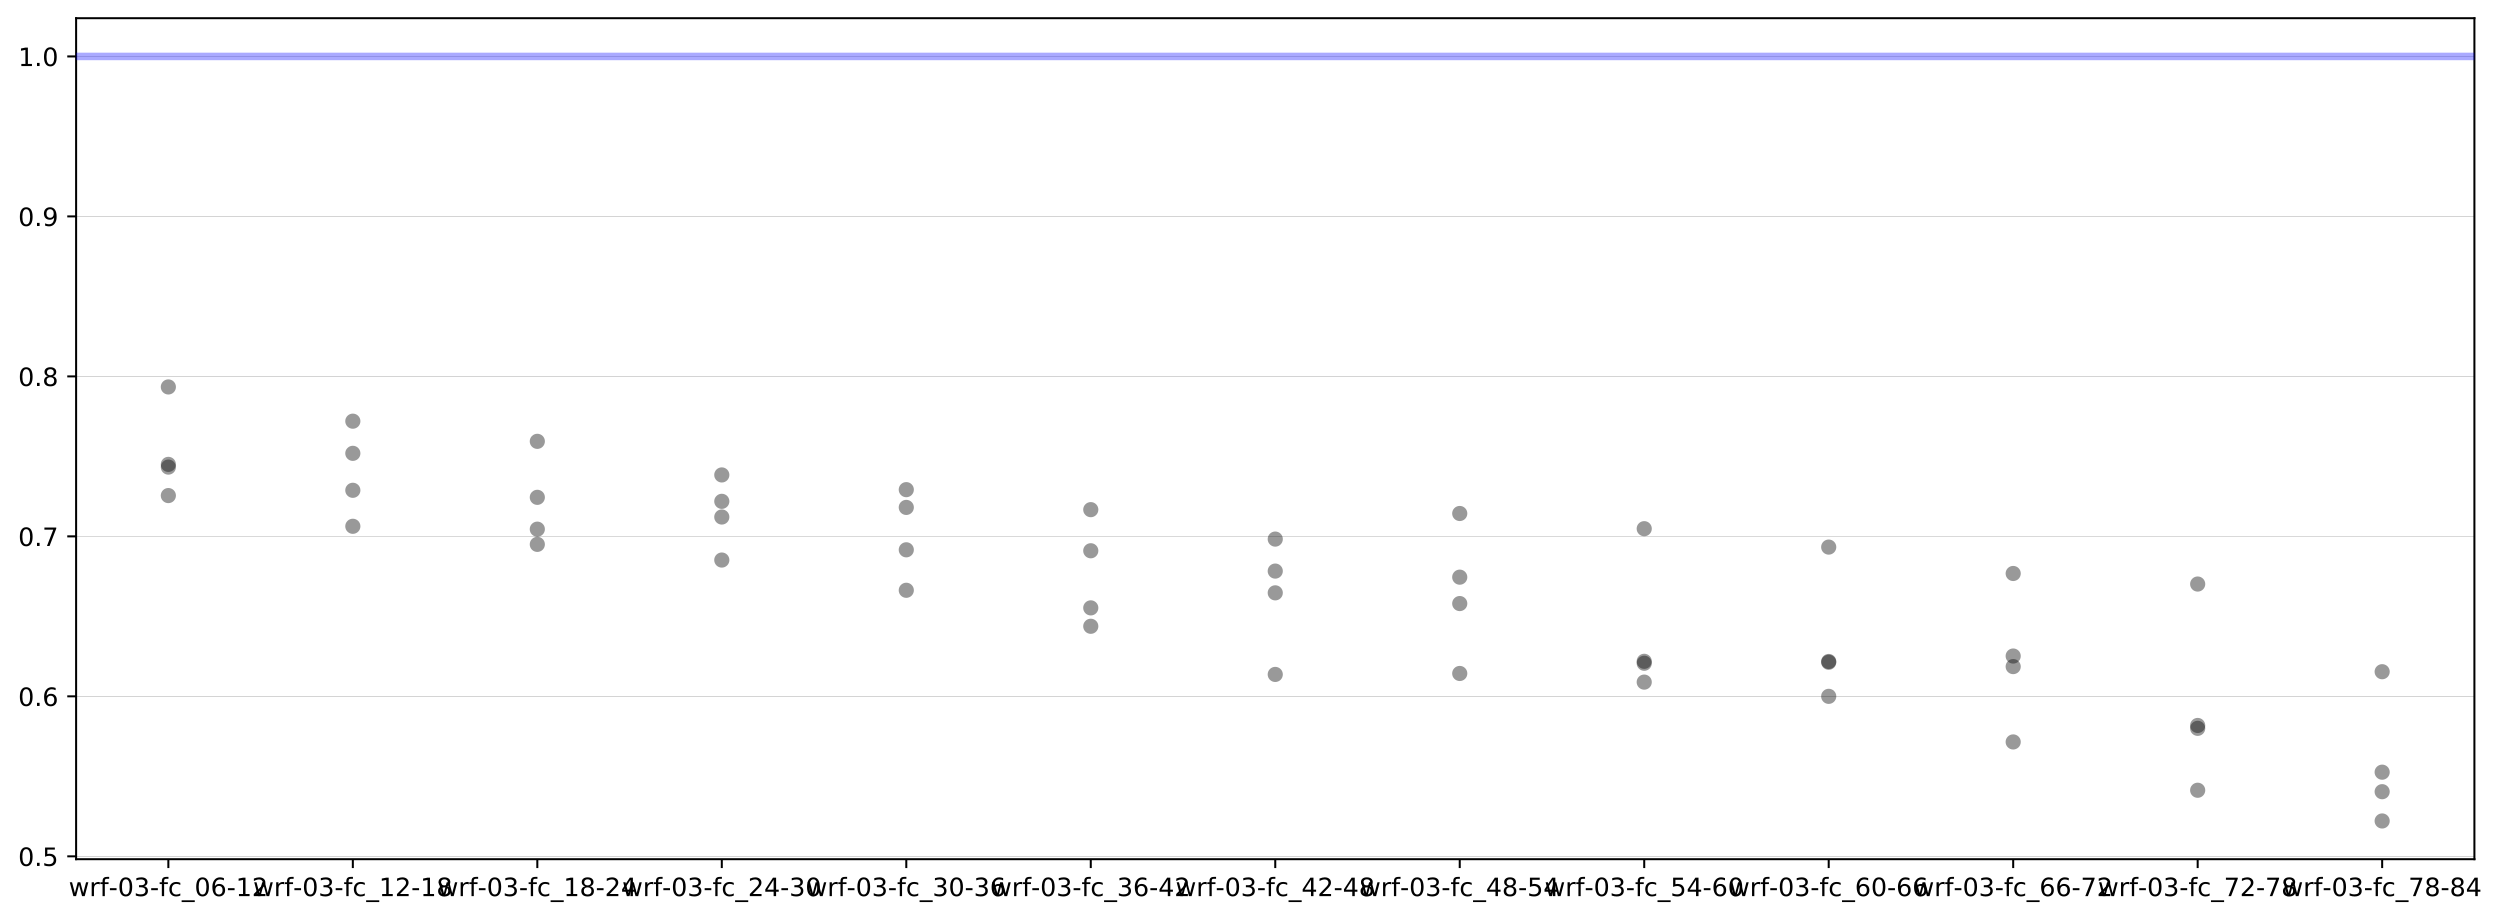 <?xml version="1.0" encoding="utf-8" standalone="no"?>
<!DOCTYPE svg PUBLIC "-//W3C//DTD SVG 1.1//EN"
  "http://www.w3.org/Graphics/SVG/1.1/DTD/svg11.dtd">
<!-- Created with matplotlib (https://matplotlib.org/) -->
<svg height="363.996pt" version="1.1" viewBox="0 0 988.828 363.996" width="988.828pt" xmlns="http://www.w3.org/2000/svg" xmlns:xlink="http://www.w3.org/1999/xlink">
 <defs>
  <style type="text/css">
*{stroke-linecap:butt;stroke-linejoin:round;}
  </style>
 </defs>
 <g id="figure_1">
  <g id="patch_1">
   <path d="M 0 363.996 
L 988.828 363.996 
L 988.828 0 
L 0 0 
z
" style="fill:#ffffff;"/>
  </g>
  <g id="axes_1">
   <g id="patch_2">
    <path d="M 30.103 339.84 
L 978.703 339.84 
L 978.703 7.2 
L 30.103 7.2 
z
" style="fill:#ffffff;"/>
   </g>
   <g id="matplotlib.axis_1">
    <g id="xtick_1">
     <g id="line2d_1">
      <defs>
       <path d="M 0 0 
L 0 3.5 
" id="mdb8f3b44e6" style="stroke:#000000;stroke-width:0.8;"/>
      </defs>
      <g>
       <use style="stroke:#000000;stroke-width:0.8;" x="66.588" xlink:href="#mdb8f3b44e6" y="339.84"/>
      </g>
     </g>
     <g id="text_1">
      <!-- wrf-03-fc_06-12 -->
      <defs>
       <path d="M 4.203 54.688 
L 13.188 54.688 
L 24.422 12.016 
L 35.594 54.688 
L 46.188 54.688 
L 57.422 12.016 
L 68.609 54.688 
L 77.594 54.688 
L 63.281 0 
L 52.688 0 
L 40.922 44.828 
L 29.109 0 
L 18.5 0 
z
" id="DejaVuSans-119"/>
       <path d="M 41.109 46.297 
Q 39.594 47.172 37.812 47.578 
Q 36.031 48 33.891 48 
Q 26.266 48 22.188 43.047 
Q 18.109 38.094 18.109 28.812 
L 18.109 0 
L 9.078 0 
L 9.078 54.688 
L 18.109 54.688 
L 18.109 46.188 
Q 20.953 51.172 25.484 53.578 
Q 30.031 56 36.531 56 
Q 37.453 56 38.578 55.875 
Q 39.703 55.766 41.062 55.516 
z
" id="DejaVuSans-114"/>
       <path d="M 37.109 75.984 
L 37.109 68.5 
L 28.516 68.5 
Q 23.688 68.5 21.797 66.547 
Q 19.922 64.594 19.922 59.516 
L 19.922 54.688 
L 34.719 54.688 
L 34.719 47.703 
L 19.922 47.703 
L 19.922 0 
L 10.891 0 
L 10.891 47.703 
L 2.297 47.703 
L 2.297 54.688 
L 10.891 54.688 
L 10.891 58.5 
Q 10.891 67.625 15.141 71.797 
Q 19.391 75.984 28.609 75.984 
z
" id="DejaVuSans-102"/>
       <path d="M 4.891 31.391 
L 31.203 31.391 
L 31.203 23.391 
L 4.891 23.391 
z
" id="DejaVuSans-45"/>
       <path d="M 31.781 66.406 
Q 24.172 66.406 20.328 58.906 
Q 16.5 51.422 16.5 36.375 
Q 16.5 21.391 20.328 13.891 
Q 24.172 6.391 31.781 6.391 
Q 39.453 6.391 43.281 13.891 
Q 47.125 21.391 47.125 36.375 
Q 47.125 51.422 43.281 58.906 
Q 39.453 66.406 31.781 66.406 
z
M 31.781 74.219 
Q 44.047 74.219 50.516 64.516 
Q 56.984 54.828 56.984 36.375 
Q 56.984 17.969 50.516 8.266 
Q 44.047 -1.422 31.781 -1.422 
Q 19.531 -1.422 13.062 8.266 
Q 6.594 17.969 6.594 36.375 
Q 6.594 54.828 13.062 64.516 
Q 19.531 74.219 31.781 74.219 
z
" id="DejaVuSans-48"/>
       <path d="M 40.578 39.312 
Q 47.656 37.797 51.625 33 
Q 55.609 28.219 55.609 21.188 
Q 55.609 10.406 48.188 4.484 
Q 40.766 -1.422 27.094 -1.422 
Q 22.516 -1.422 17.656 -0.516 
Q 12.797 0.391 7.625 2.203 
L 7.625 11.719 
Q 11.719 9.328 16.594 8.109 
Q 21.484 6.891 26.812 6.891 
Q 36.078 6.891 40.938 10.547 
Q 45.797 14.203 45.797 21.188 
Q 45.797 27.641 41.281 31.266 
Q 36.766 34.906 28.719 34.906 
L 20.219 34.906 
L 20.219 43.016 
L 29.109 43.016 
Q 36.375 43.016 40.234 45.922 
Q 44.094 48.828 44.094 54.297 
Q 44.094 59.906 40.109 62.906 
Q 36.141 65.922 28.719 65.922 
Q 24.656 65.922 20.016 65.031 
Q 15.375 64.156 9.812 62.312 
L 9.812 71.094 
Q 15.438 72.656 20.344 73.438 
Q 25.25 74.219 29.594 74.219 
Q 40.828 74.219 47.359 69.109 
Q 53.906 64.016 53.906 55.328 
Q 53.906 49.266 50.438 45.094 
Q 46.969 40.922 40.578 39.312 
z
" id="DejaVuSans-51"/>
       <path d="M 48.781 52.594 
L 48.781 44.188 
Q 44.969 46.297 41.141 47.344 
Q 37.312 48.391 33.406 48.391 
Q 24.656 48.391 19.812 42.844 
Q 14.984 37.312 14.984 27.297 
Q 14.984 17.281 19.812 11.734 
Q 24.656 6.203 33.406 6.203 
Q 37.312 6.203 41.141 7.25 
Q 44.969 8.297 48.781 10.406 
L 48.781 2.094 
Q 45.016 0.344 40.984 -0.531 
Q 36.969 -1.422 32.422 -1.422 
Q 20.062 -1.422 12.781 6.344 
Q 5.516 14.109 5.516 27.297 
Q 5.516 40.672 12.859 48.328 
Q 20.219 56 33.016 56 
Q 37.156 56 41.109 55.141 
Q 45.062 54.297 48.781 52.594 
z
" id="DejaVuSans-99"/>
       <path d="M 50.984 -16.609 
L 50.984 -23.578 
L -0.984 -23.578 
L -0.984 -16.609 
z
" id="DejaVuSans-95"/>
       <path d="M 33.016 40.375 
Q 26.375 40.375 22.484 35.828 
Q 18.609 31.297 18.609 23.391 
Q 18.609 15.531 22.484 10.953 
Q 26.375 6.391 33.016 6.391 
Q 39.656 6.391 43.531 10.953 
Q 47.406 15.531 47.406 23.391 
Q 47.406 31.297 43.531 35.828 
Q 39.656 40.375 33.016 40.375 
z
M 52.594 71.297 
L 52.594 62.312 
Q 48.875 64.062 45.094 64.984 
Q 41.312 65.922 37.594 65.922 
Q 27.828 65.922 22.672 59.328 
Q 17.531 52.734 16.797 39.406 
Q 19.672 43.656 24.016 45.922 
Q 28.375 48.188 33.594 48.188 
Q 44.578 48.188 50.953 41.516 
Q 57.328 34.859 57.328 23.391 
Q 57.328 12.156 50.688 5.359 
Q 44.047 -1.422 33.016 -1.422 
Q 20.359 -1.422 13.672 8.266 
Q 6.984 17.969 6.984 36.375 
Q 6.984 53.656 15.188 63.938 
Q 23.391 74.219 37.203 74.219 
Q 40.922 74.219 44.703 73.484 
Q 48.484 72.75 52.594 71.297 
z
" id="DejaVuSans-54"/>
       <path d="M 12.406 8.297 
L 28.516 8.297 
L 28.516 63.922 
L 10.984 60.406 
L 10.984 69.391 
L 28.422 72.906 
L 38.281 72.906 
L 38.281 8.297 
L 54.391 8.297 
L 54.391 0 
L 12.406 0 
z
" id="DejaVuSans-49"/>
       <path d="M 19.188 8.297 
L 53.609 8.297 
L 53.609 0 
L 7.328 0 
L 7.328 8.297 
Q 12.938 14.109 22.625 23.891 
Q 32.328 33.688 34.812 36.531 
Q 39.547 41.844 41.422 45.531 
Q 43.312 49.219 43.312 52.781 
Q 43.312 58.594 39.234 62.25 
Q 35.156 65.922 28.609 65.922 
Q 23.969 65.922 18.812 64.312 
Q 13.672 62.703 7.812 59.422 
L 7.812 69.391 
Q 13.766 71.781 18.938 73 
Q 24.125 74.219 28.422 74.219 
Q 39.75 74.219 46.484 68.547 
Q 53.219 62.891 53.219 53.422 
Q 53.219 48.922 51.531 44.891 
Q 49.859 40.875 45.406 35.406 
Q 44.188 33.984 37.641 27.219 
Q 31.109 20.453 19.188 8.297 
z
" id="DejaVuSans-50"/>
      </defs>
      <g transform="translate(27.178 354.438)scale(0.1 -0.1)">
       <use xlink:href="#DejaVuSans-119"/>
       <use x="81.787" xlink:href="#DejaVuSans-114"/>
       <use x="122.9" xlink:href="#DejaVuSans-102"/>
       <use x="158.027" xlink:href="#DejaVuSans-45"/>
       <use x="194.111" xlink:href="#DejaVuSans-48"/>
       <use x="257.734" xlink:href="#DejaVuSans-51"/>
       <use x="321.357" xlink:href="#DejaVuSans-45"/>
       <use x="357.441" xlink:href="#DejaVuSans-102"/>
       <use x="392.646" xlink:href="#DejaVuSans-99"/>
       <use x="447.627" xlink:href="#DejaVuSans-95"/>
       <use x="497.627" xlink:href="#DejaVuSans-48"/>
       <use x="561.25" xlink:href="#DejaVuSans-54"/>
       <use x="624.873" xlink:href="#DejaVuSans-45"/>
       <use x="660.957" xlink:href="#DejaVuSans-49"/>
       <use x="724.58" xlink:href="#DejaVuSans-50"/>
      </g>
     </g>
    </g>
    <g id="xtick_2">
     <g id="line2d_2">
      <g>
       <use style="stroke:#000000;stroke-width:0.8;" x="139.557" xlink:href="#mdb8f3b44e6" y="339.84"/>
      </g>
     </g>
     <g id="text_2">
      <!-- wrf-03-fc_12-18 -->
      <defs>
       <path d="M 31.781 34.625 
Q 24.75 34.625 20.719 30.859 
Q 16.703 27.094 16.703 20.516 
Q 16.703 13.922 20.719 10.156 
Q 24.75 6.391 31.781 6.391 
Q 38.812 6.391 42.859 10.172 
Q 46.922 13.969 46.922 20.516 
Q 46.922 27.094 42.891 30.859 
Q 38.875 34.625 31.781 34.625 
z
M 21.922 38.812 
Q 15.578 40.375 12.031 44.719 
Q 8.5 49.078 8.5 55.328 
Q 8.5 64.062 14.719 69.141 
Q 20.953 74.219 31.781 74.219 
Q 42.672 74.219 48.875 69.141 
Q 55.078 64.062 55.078 55.328 
Q 55.078 49.078 51.531 44.719 
Q 48 40.375 41.703 38.812 
Q 48.828 37.156 52.797 32.312 
Q 56.781 27.484 56.781 20.516 
Q 56.781 9.906 50.312 4.234 
Q 43.844 -1.422 31.781 -1.422 
Q 19.734 -1.422 13.25 4.234 
Q 6.781 9.906 6.781 20.516 
Q 6.781 27.484 10.781 32.312 
Q 14.797 37.156 21.922 38.812 
z
M 18.312 54.391 
Q 18.312 48.734 21.844 45.562 
Q 25.391 42.391 31.781 42.391 
Q 38.141 42.391 41.719 45.562 
Q 45.312 48.734 45.312 54.391 
Q 45.312 60.062 41.719 63.234 
Q 38.141 66.406 31.781 66.406 
Q 25.391 66.406 21.844 63.234 
Q 18.312 60.062 18.312 54.391 
z
" id="DejaVuSans-56"/>
      </defs>
      <g transform="translate(100.148 354.438)scale(0.1 -0.1)">
       <use xlink:href="#DejaVuSans-119"/>
       <use x="81.787" xlink:href="#DejaVuSans-114"/>
       <use x="122.9" xlink:href="#DejaVuSans-102"/>
       <use x="158.027" xlink:href="#DejaVuSans-45"/>
       <use x="194.111" xlink:href="#DejaVuSans-48"/>
       <use x="257.734" xlink:href="#DejaVuSans-51"/>
       <use x="321.357" xlink:href="#DejaVuSans-45"/>
       <use x="357.441" xlink:href="#DejaVuSans-102"/>
       <use x="392.646" xlink:href="#DejaVuSans-99"/>
       <use x="447.627" xlink:href="#DejaVuSans-95"/>
       <use x="497.627" xlink:href="#DejaVuSans-49"/>
       <use x="561.25" xlink:href="#DejaVuSans-50"/>
       <use x="624.873" xlink:href="#DejaVuSans-45"/>
       <use x="660.957" xlink:href="#DejaVuSans-49"/>
       <use x="724.58" xlink:href="#DejaVuSans-56"/>
      </g>
     </g>
    </g>
    <g id="xtick_3">
     <g id="line2d_3">
      <g>
       <use style="stroke:#000000;stroke-width:0.8;" x="212.526" xlink:href="#mdb8f3b44e6" y="339.84"/>
      </g>
     </g>
     <g id="text_3">
      <!-- wrf-03-fc_18-24 -->
      <defs>
       <path d="M 37.797 64.312 
L 12.891 25.391 
L 37.797 25.391 
z
M 35.203 72.906 
L 47.609 72.906 
L 47.609 25.391 
L 58.016 25.391 
L 58.016 17.188 
L 47.609 17.188 
L 47.609 0 
L 37.797 0 
L 37.797 17.188 
L 4.891 17.188 
L 4.891 26.703 
z
" id="DejaVuSans-52"/>
      </defs>
      <g transform="translate(173.117 354.438)scale(0.1 -0.1)">
       <use xlink:href="#DejaVuSans-119"/>
       <use x="81.787" xlink:href="#DejaVuSans-114"/>
       <use x="122.9" xlink:href="#DejaVuSans-102"/>
       <use x="158.027" xlink:href="#DejaVuSans-45"/>
       <use x="194.111" xlink:href="#DejaVuSans-48"/>
       <use x="257.734" xlink:href="#DejaVuSans-51"/>
       <use x="321.357" xlink:href="#DejaVuSans-45"/>
       <use x="357.441" xlink:href="#DejaVuSans-102"/>
       <use x="392.646" xlink:href="#DejaVuSans-99"/>
       <use x="447.627" xlink:href="#DejaVuSans-95"/>
       <use x="497.627" xlink:href="#DejaVuSans-49"/>
       <use x="561.25" xlink:href="#DejaVuSans-56"/>
       <use x="624.873" xlink:href="#DejaVuSans-45"/>
       <use x="660.957" xlink:href="#DejaVuSans-50"/>
       <use x="724.58" xlink:href="#DejaVuSans-52"/>
      </g>
     </g>
    </g>
    <g id="xtick_4">
     <g id="line2d_4">
      <g>
       <use style="stroke:#000000;stroke-width:0.8;" x="285.495" xlink:href="#mdb8f3b44e6" y="339.84"/>
      </g>
     </g>
     <g id="text_4">
      <!-- wrf-03-fc_24-30 -->
      <g transform="translate(246.086 354.438)scale(0.1 -0.1)">
       <use xlink:href="#DejaVuSans-119"/>
       <use x="81.787" xlink:href="#DejaVuSans-114"/>
       <use x="122.9" xlink:href="#DejaVuSans-102"/>
       <use x="158.027" xlink:href="#DejaVuSans-45"/>
       <use x="194.111" xlink:href="#DejaVuSans-48"/>
       <use x="257.734" xlink:href="#DejaVuSans-51"/>
       <use x="321.357" xlink:href="#DejaVuSans-45"/>
       <use x="357.441" xlink:href="#DejaVuSans-102"/>
       <use x="392.646" xlink:href="#DejaVuSans-99"/>
       <use x="447.627" xlink:href="#DejaVuSans-95"/>
       <use x="497.627" xlink:href="#DejaVuSans-50"/>
       <use x="561.25" xlink:href="#DejaVuSans-52"/>
       <use x="624.873" xlink:href="#DejaVuSans-45"/>
       <use x="660.957" xlink:href="#DejaVuSans-51"/>
       <use x="724.58" xlink:href="#DejaVuSans-48"/>
      </g>
     </g>
    </g>
    <g id="xtick_5">
     <g id="line2d_5">
      <g>
       <use style="stroke:#000000;stroke-width:0.8;" x="358.465" xlink:href="#mdb8f3b44e6" y="339.84"/>
      </g>
     </g>
     <g id="text_5">
      <!-- wrf-03-fc_30-36 -->
      <g transform="translate(319.055 354.438)scale(0.1 -0.1)">
       <use xlink:href="#DejaVuSans-119"/>
       <use x="81.787" xlink:href="#DejaVuSans-114"/>
       <use x="122.9" xlink:href="#DejaVuSans-102"/>
       <use x="158.027" xlink:href="#DejaVuSans-45"/>
       <use x="194.111" xlink:href="#DejaVuSans-48"/>
       <use x="257.734" xlink:href="#DejaVuSans-51"/>
       <use x="321.357" xlink:href="#DejaVuSans-45"/>
       <use x="357.441" xlink:href="#DejaVuSans-102"/>
       <use x="392.646" xlink:href="#DejaVuSans-99"/>
       <use x="447.627" xlink:href="#DejaVuSans-95"/>
       <use x="497.627" xlink:href="#DejaVuSans-51"/>
       <use x="561.25" xlink:href="#DejaVuSans-48"/>
       <use x="624.873" xlink:href="#DejaVuSans-45"/>
       <use x="660.957" xlink:href="#DejaVuSans-51"/>
       <use x="724.58" xlink:href="#DejaVuSans-54"/>
      </g>
     </g>
    </g>
    <g id="xtick_6">
     <g id="line2d_6">
      <g>
       <use style="stroke:#000000;stroke-width:0.8;" x="431.434" xlink:href="#mdb8f3b44e6" y="339.84"/>
      </g>
     </g>
     <g id="text_6">
      <!-- wrf-03-fc_36-42 -->
      <g transform="translate(392.025 354.438)scale(0.1 -0.1)">
       <use xlink:href="#DejaVuSans-119"/>
       <use x="81.787" xlink:href="#DejaVuSans-114"/>
       <use x="122.9" xlink:href="#DejaVuSans-102"/>
       <use x="158.027" xlink:href="#DejaVuSans-45"/>
       <use x="194.111" xlink:href="#DejaVuSans-48"/>
       <use x="257.734" xlink:href="#DejaVuSans-51"/>
       <use x="321.357" xlink:href="#DejaVuSans-45"/>
       <use x="357.441" xlink:href="#DejaVuSans-102"/>
       <use x="392.646" xlink:href="#DejaVuSans-99"/>
       <use x="447.627" xlink:href="#DejaVuSans-95"/>
       <use x="497.627" xlink:href="#DejaVuSans-51"/>
       <use x="561.25" xlink:href="#DejaVuSans-54"/>
       <use x="624.873" xlink:href="#DejaVuSans-45"/>
       <use x="660.957" xlink:href="#DejaVuSans-52"/>
       <use x="724.58" xlink:href="#DejaVuSans-50"/>
      </g>
     </g>
    </g>
    <g id="xtick_7">
     <g id="line2d_7">
      <g>
       <use style="stroke:#000000;stroke-width:0.8;" x="504.403" xlink:href="#mdb8f3b44e6" y="339.84"/>
      </g>
     </g>
     <g id="text_7">
      <!-- wrf-03-fc_42-48 -->
      <g transform="translate(464.994 354.438)scale(0.1 -0.1)">
       <use xlink:href="#DejaVuSans-119"/>
       <use x="81.787" xlink:href="#DejaVuSans-114"/>
       <use x="122.9" xlink:href="#DejaVuSans-102"/>
       <use x="158.027" xlink:href="#DejaVuSans-45"/>
       <use x="194.111" xlink:href="#DejaVuSans-48"/>
       <use x="257.734" xlink:href="#DejaVuSans-51"/>
       <use x="321.357" xlink:href="#DejaVuSans-45"/>
       <use x="357.441" xlink:href="#DejaVuSans-102"/>
       <use x="392.646" xlink:href="#DejaVuSans-99"/>
       <use x="447.627" xlink:href="#DejaVuSans-95"/>
       <use x="497.627" xlink:href="#DejaVuSans-52"/>
       <use x="561.25" xlink:href="#DejaVuSans-50"/>
       <use x="624.873" xlink:href="#DejaVuSans-45"/>
       <use x="660.957" xlink:href="#DejaVuSans-52"/>
       <use x="724.58" xlink:href="#DejaVuSans-56"/>
      </g>
     </g>
    </g>
    <g id="xtick_8">
     <g id="line2d_8">
      <g>
       <use style="stroke:#000000;stroke-width:0.8;" x="577.372" xlink:href="#mdb8f3b44e6" y="339.84"/>
      </g>
     </g>
     <g id="text_8">
      <!-- wrf-03-fc_48-54 -->
      <defs>
       <path d="M 10.797 72.906 
L 49.516 72.906 
L 49.516 64.594 
L 19.828 64.594 
L 19.828 46.734 
Q 21.969 47.469 24.109 47.828 
Q 26.266 48.188 28.422 48.188 
Q 40.625 48.188 47.75 41.5 
Q 54.891 34.812 54.891 23.391 
Q 54.891 11.625 47.562 5.094 
Q 40.234 -1.422 26.906 -1.422 
Q 22.312 -1.422 17.547 -0.641 
Q 12.797 0.141 7.719 1.703 
L 7.719 11.625 
Q 12.109 9.234 16.797 8.062 
Q 21.484 6.891 26.703 6.891 
Q 35.156 6.891 40.078 11.328 
Q 45.016 15.766 45.016 23.391 
Q 45.016 31 40.078 35.438 
Q 35.156 39.891 26.703 39.891 
Q 22.75 39.891 18.812 39.016 
Q 14.891 38.141 10.797 36.281 
z
" id="DejaVuSans-53"/>
      </defs>
      <g transform="translate(537.963 354.438)scale(0.1 -0.1)">
       <use xlink:href="#DejaVuSans-119"/>
       <use x="81.787" xlink:href="#DejaVuSans-114"/>
       <use x="122.9" xlink:href="#DejaVuSans-102"/>
       <use x="158.027" xlink:href="#DejaVuSans-45"/>
       <use x="194.111" xlink:href="#DejaVuSans-48"/>
       <use x="257.734" xlink:href="#DejaVuSans-51"/>
       <use x="321.357" xlink:href="#DejaVuSans-45"/>
       <use x="357.441" xlink:href="#DejaVuSans-102"/>
       <use x="392.646" xlink:href="#DejaVuSans-99"/>
       <use x="447.627" xlink:href="#DejaVuSans-95"/>
       <use x="497.627" xlink:href="#DejaVuSans-52"/>
       <use x="561.25" xlink:href="#DejaVuSans-56"/>
       <use x="624.873" xlink:href="#DejaVuSans-45"/>
       <use x="660.957" xlink:href="#DejaVuSans-53"/>
       <use x="724.58" xlink:href="#DejaVuSans-52"/>
      </g>
     </g>
    </g>
    <g id="xtick_9">
     <g id="line2d_9">
      <g>
       <use style="stroke:#000000;stroke-width:0.8;" x="650.342" xlink:href="#mdb8f3b44e6" y="339.84"/>
      </g>
     </g>
     <g id="text_9">
      <!-- wrf-03-fc_54-60 -->
      <g transform="translate(610.932 354.438)scale(0.1 -0.1)">
       <use xlink:href="#DejaVuSans-119"/>
       <use x="81.787" xlink:href="#DejaVuSans-114"/>
       <use x="122.9" xlink:href="#DejaVuSans-102"/>
       <use x="158.027" xlink:href="#DejaVuSans-45"/>
       <use x="194.111" xlink:href="#DejaVuSans-48"/>
       <use x="257.734" xlink:href="#DejaVuSans-51"/>
       <use x="321.357" xlink:href="#DejaVuSans-45"/>
       <use x="357.441" xlink:href="#DejaVuSans-102"/>
       <use x="392.646" xlink:href="#DejaVuSans-99"/>
       <use x="447.627" xlink:href="#DejaVuSans-95"/>
       <use x="497.627" xlink:href="#DejaVuSans-53"/>
       <use x="561.25" xlink:href="#DejaVuSans-52"/>
       <use x="624.873" xlink:href="#DejaVuSans-45"/>
       <use x="660.957" xlink:href="#DejaVuSans-54"/>
       <use x="724.58" xlink:href="#DejaVuSans-48"/>
      </g>
     </g>
    </g>
    <g id="xtick_10">
     <g id="line2d_10">
      <g>
       <use style="stroke:#000000;stroke-width:0.8;" x="723.311" xlink:href="#mdb8f3b44e6" y="339.84"/>
      </g>
     </g>
     <g id="text_10">
      <!-- wrf-03-fc_60-66 -->
      <g transform="translate(683.901 354.438)scale(0.1 -0.1)">
       <use xlink:href="#DejaVuSans-119"/>
       <use x="81.787" xlink:href="#DejaVuSans-114"/>
       <use x="122.9" xlink:href="#DejaVuSans-102"/>
       <use x="158.027" xlink:href="#DejaVuSans-45"/>
       <use x="194.111" xlink:href="#DejaVuSans-48"/>
       <use x="257.734" xlink:href="#DejaVuSans-51"/>
       <use x="321.357" xlink:href="#DejaVuSans-45"/>
       <use x="357.441" xlink:href="#DejaVuSans-102"/>
       <use x="392.646" xlink:href="#DejaVuSans-99"/>
       <use x="447.627" xlink:href="#DejaVuSans-95"/>
       <use x="497.627" xlink:href="#DejaVuSans-54"/>
       <use x="561.25" xlink:href="#DejaVuSans-48"/>
       <use x="624.873" xlink:href="#DejaVuSans-45"/>
       <use x="660.957" xlink:href="#DejaVuSans-54"/>
       <use x="724.58" xlink:href="#DejaVuSans-54"/>
      </g>
     </g>
    </g>
    <g id="xtick_11">
     <g id="line2d_11">
      <g>
       <use style="stroke:#000000;stroke-width:0.8;" x="796.28" xlink:href="#mdb8f3b44e6" y="339.84"/>
      </g>
     </g>
     <g id="text_11">
      <!-- wrf-03-fc_66-72 -->
      <defs>
       <path d="M 8.203 72.906 
L 55.078 72.906 
L 55.078 68.703 
L 28.609 0 
L 18.312 0 
L 43.219 64.594 
L 8.203 64.594 
z
" id="DejaVuSans-55"/>
      </defs>
      <g transform="translate(756.871 354.438)scale(0.1 -0.1)">
       <use xlink:href="#DejaVuSans-119"/>
       <use x="81.787" xlink:href="#DejaVuSans-114"/>
       <use x="122.9" xlink:href="#DejaVuSans-102"/>
       <use x="158.027" xlink:href="#DejaVuSans-45"/>
       <use x="194.111" xlink:href="#DejaVuSans-48"/>
       <use x="257.734" xlink:href="#DejaVuSans-51"/>
       <use x="321.357" xlink:href="#DejaVuSans-45"/>
       <use x="357.441" xlink:href="#DejaVuSans-102"/>
       <use x="392.646" xlink:href="#DejaVuSans-99"/>
       <use x="447.627" xlink:href="#DejaVuSans-95"/>
       <use x="497.627" xlink:href="#DejaVuSans-54"/>
       <use x="561.25" xlink:href="#DejaVuSans-54"/>
       <use x="624.873" xlink:href="#DejaVuSans-45"/>
       <use x="660.957" xlink:href="#DejaVuSans-55"/>
       <use x="724.58" xlink:href="#DejaVuSans-50"/>
      </g>
     </g>
    </g>
    <g id="xtick_12">
     <g id="line2d_12">
      <g>
       <use style="stroke:#000000;stroke-width:0.8;" x="869.249" xlink:href="#mdb8f3b44e6" y="339.84"/>
      </g>
     </g>
     <g id="text_12">
      <!-- wrf-03-fc_72-78 -->
      <g transform="translate(829.84 354.438)scale(0.1 -0.1)">
       <use xlink:href="#DejaVuSans-119"/>
       <use x="81.787" xlink:href="#DejaVuSans-114"/>
       <use x="122.9" xlink:href="#DejaVuSans-102"/>
       <use x="158.027" xlink:href="#DejaVuSans-45"/>
       <use x="194.111" xlink:href="#DejaVuSans-48"/>
       <use x="257.734" xlink:href="#DejaVuSans-51"/>
       <use x="321.357" xlink:href="#DejaVuSans-45"/>
       <use x="357.441" xlink:href="#DejaVuSans-102"/>
       <use x="392.646" xlink:href="#DejaVuSans-99"/>
       <use x="447.627" xlink:href="#DejaVuSans-95"/>
       <use x="497.627" xlink:href="#DejaVuSans-55"/>
       <use x="561.25" xlink:href="#DejaVuSans-50"/>
       <use x="624.873" xlink:href="#DejaVuSans-45"/>
       <use x="660.957" xlink:href="#DejaVuSans-55"/>
       <use x="724.58" xlink:href="#DejaVuSans-56"/>
      </g>
     </g>
    </g>
    <g id="xtick_13">
     <g id="line2d_13">
      <g>
       <use style="stroke:#000000;stroke-width:0.8;" x="942.219" xlink:href="#mdb8f3b44e6" y="339.84"/>
      </g>
     </g>
     <g id="text_13">
      <!-- wrf-03-fc_78-84 -->
      <g transform="translate(902.809 354.438)scale(0.1 -0.1)">
       <use xlink:href="#DejaVuSans-119"/>
       <use x="81.787" xlink:href="#DejaVuSans-114"/>
       <use x="122.9" xlink:href="#DejaVuSans-102"/>
       <use x="158.027" xlink:href="#DejaVuSans-45"/>
       <use x="194.111" xlink:href="#DejaVuSans-48"/>
       <use x="257.734" xlink:href="#DejaVuSans-51"/>
       <use x="321.357" xlink:href="#DejaVuSans-45"/>
       <use x="357.441" xlink:href="#DejaVuSans-102"/>
       <use x="392.646" xlink:href="#DejaVuSans-99"/>
       <use x="447.627" xlink:href="#DejaVuSans-95"/>
       <use x="497.627" xlink:href="#DejaVuSans-55"/>
       <use x="561.25" xlink:href="#DejaVuSans-56"/>
       <use x="624.873" xlink:href="#DejaVuSans-45"/>
       <use x="660.957" xlink:href="#DejaVuSans-56"/>
       <use x="724.58" xlink:href="#DejaVuSans-52"/>
      </g>
     </g>
    </g>
   </g>
   <g id="matplotlib.axis_2">
    <g id="ytick_1">
     <g id="line2d_14">
      <path clip-path="url(#pd1e0f5f6a2)" d="M 30.103 338.704 
L 978.703 338.704 
" style="fill:none;stroke:#bfbfbf;stroke-linecap:square;stroke-width:0.25;"/>
     </g>
     <g id="line2d_15">
      <defs>
       <path d="M 0 0 
L -3.5 0 
" id="m81f59fdfc9" style="stroke:#000000;stroke-width:0.8;"/>
      </defs>
      <g>
       <use style="stroke:#000000;stroke-width:0.8;" x="30.103" xlink:href="#m81f59fdfc9" y="338.704"/>
      </g>
     </g>
     <g id="text_14">
      <!-- 0.5 -->
      <defs>
       <path d="M 10.688 12.406 
L 21 12.406 
L 21 0 
L 10.688 0 
z
" id="DejaVuSans-46"/>
      </defs>
      <g transform="translate(7.2 342.503)scale(0.1 -0.1)">
       <use xlink:href="#DejaVuSans-48"/>
       <use x="63.623" xlink:href="#DejaVuSans-46"/>
       <use x="95.41" xlink:href="#DejaVuSans-53"/>
      </g>
     </g>
    </g>
    <g id="ytick_2">
     <g id="line2d_16">
      <path clip-path="url(#pd1e0f5f6a2)" d="M 30.103 275.427 
L 978.703 275.427 
" style="fill:none;stroke:#bfbfbf;stroke-linecap:square;stroke-width:0.25;"/>
     </g>
     <g id="line2d_17">
      <g>
       <use style="stroke:#000000;stroke-width:0.8;" x="30.103" xlink:href="#m81f59fdfc9" y="275.427"/>
      </g>
     </g>
     <g id="text_15">
      <!-- 0.6 -->
      <g transform="translate(7.2 279.227)scale(0.1 -0.1)">
       <use xlink:href="#DejaVuSans-48"/>
       <use x="63.623" xlink:href="#DejaVuSans-46"/>
       <use x="95.41" xlink:href="#DejaVuSans-54"/>
      </g>
     </g>
    </g>
    <g id="ytick_3">
     <g id="line2d_18">
      <path clip-path="url(#pd1e0f5f6a2)" d="M 30.103 212.151 
L 978.703 212.151 
" style="fill:none;stroke:#bfbfbf;stroke-linecap:square;stroke-width:0.25;"/>
     </g>
     <g id="line2d_19">
      <g>
       <use style="stroke:#000000;stroke-width:0.8;" x="30.103" xlink:href="#m81f59fdfc9" y="212.151"/>
      </g>
     </g>
     <g id="text_16">
      <!-- 0.7 -->
      <g transform="translate(7.2 215.95)scale(0.1 -0.1)">
       <use xlink:href="#DejaVuSans-48"/>
       <use x="63.623" xlink:href="#DejaVuSans-46"/>
       <use x="95.41" xlink:href="#DejaVuSans-55"/>
      </g>
     </g>
    </g>
    <g id="ytick_4">
     <g id="line2d_20">
      <path clip-path="url(#pd1e0f5f6a2)" d="M 30.103 148.874 
L 978.703 148.874 
" style="fill:none;stroke:#bfbfbf;stroke-linecap:square;stroke-width:0.25;"/>
     </g>
     <g id="line2d_21">
      <g>
       <use style="stroke:#000000;stroke-width:0.8;" x="30.103" xlink:href="#m81f59fdfc9" y="148.874"/>
      </g>
     </g>
     <g id="text_17">
      <!-- 0.8 -->
      <g transform="translate(7.2 152.673)scale(0.1 -0.1)">
       <use xlink:href="#DejaVuSans-48"/>
       <use x="63.623" xlink:href="#DejaVuSans-46"/>
       <use x="95.41" xlink:href="#DejaVuSans-56"/>
      </g>
     </g>
    </g>
    <g id="ytick_5">
     <g id="line2d_22">
      <path clip-path="url(#pd1e0f5f6a2)" d="M 30.103 85.597 
L 978.703 85.597 
" style="fill:none;stroke:#bfbfbf;stroke-linecap:square;stroke-width:0.25;"/>
     </g>
     <g id="line2d_23">
      <g>
       <use style="stroke:#000000;stroke-width:0.8;" x="30.103" xlink:href="#m81f59fdfc9" y="85.597"/>
      </g>
     </g>
     <g id="text_18">
      <!-- 0.9 -->
      <defs>
       <path d="M 10.984 1.516 
L 10.984 10.5 
Q 14.703 8.734 18.5 7.812 
Q 22.312 6.891 25.984 6.891 
Q 35.75 6.891 40.891 13.453 
Q 46.047 20.016 46.781 33.406 
Q 43.953 29.203 39.594 26.953 
Q 35.25 24.703 29.984 24.703 
Q 19.047 24.703 12.672 31.312 
Q 6.297 37.938 6.297 49.422 
Q 6.297 60.641 12.938 67.422 
Q 19.578 74.219 30.609 74.219 
Q 43.266 74.219 49.922 64.516 
Q 56.594 54.828 56.594 36.375 
Q 56.594 19.141 48.406 8.859 
Q 40.234 -1.422 26.422 -1.422 
Q 22.703 -1.422 18.891 -0.688 
Q 15.094 0.047 10.984 1.516 
z
M 30.609 32.422 
Q 37.25 32.422 41.125 36.953 
Q 45.016 41.5 45.016 49.422 
Q 45.016 57.281 41.125 61.844 
Q 37.25 66.406 30.609 66.406 
Q 23.969 66.406 20.094 61.844 
Q 16.219 57.281 16.219 49.422 
Q 16.219 41.5 20.094 36.953 
Q 23.969 32.422 30.609 32.422 
z
" id="DejaVuSans-57"/>
      </defs>
      <g transform="translate(7.2 89.396)scale(0.1 -0.1)">
       <use xlink:href="#DejaVuSans-48"/>
       <use x="63.623" xlink:href="#DejaVuSans-46"/>
       <use x="95.41" xlink:href="#DejaVuSans-57"/>
      </g>
     </g>
    </g>
    <g id="ytick_6">
     <g id="line2d_24">
      <path clip-path="url(#pd1e0f5f6a2)" d="M 30.103 22.32 
L 978.703 22.32 
" style="fill:none;stroke:#bfbfbf;stroke-linecap:square;stroke-width:0.25;"/>
     </g>
     <g id="line2d_25">
      <g>
       <use style="stroke:#000000;stroke-width:0.8;" x="30.103" xlink:href="#m81f59fdfc9" y="22.32"/>
      </g>
     </g>
     <g id="text_19">
      <!-- 1.0 -->
      <g transform="translate(7.2 26.119)scale(0.1 -0.1)">
       <use xlink:href="#DejaVuSans-49"/>
       <use x="63.623" xlink:href="#DejaVuSans-46"/>
       <use x="95.41" xlink:href="#DejaVuSans-48"/>
      </g>
     </g>
    </g>
   </g>
   <g id="line2d_26">
    <path clip-path="url(#pd1e0f5f6a2)" d="M 66.588 196.015 
" style="fill:none;stroke:#1f77b4;stroke-linecap:square;stroke-width:1.5;"/>
    <defs>
     <path d="M 0 3 
C 0.796 3 1.559 2.684 2.121 2.121 
C 2.684 1.559 3 0.796 3 0 
C 3 -0.796 2.684 -1.559 2.121 -2.121 
C 1.559 -2.684 0.796 -3 0 -3 
C -0.796 -3 -1.559 -2.684 -2.121 -2.121 
C -2.684 -1.559 -3 -0.796 -3 0 
C -3 0.796 -2.684 1.559 -2.121 2.121 
C -1.559 2.684 -0.796 3 0 3 
z
" id="m6eb25636a7" style="stroke:#000000;stroke-opacity:0;"/>
    </defs>
    <g clip-path="url(#pd1e0f5f6a2)">
     <use style="fill-opacity:0.4;stroke:#000000;stroke-opacity:0;" x="66.588" xlink:href="#m6eb25636a7" y="196.015"/>
    </g>
   </g>
   <g id="line2d_27">
    <path clip-path="url(#pd1e0f5f6a2)" d="M 66.588 183.676 
" style="fill:none;stroke:#ff7f0e;stroke-linecap:square;stroke-width:1.5;"/>
    <g clip-path="url(#pd1e0f5f6a2)">
     <use style="fill-opacity:0.4;stroke:#000000;stroke-opacity:0;" x="66.588" xlink:href="#m6eb25636a7" y="183.676"/>
    </g>
   </g>
   <g id="line2d_28">
    <path clip-path="url(#pd1e0f5f6a2)" d="M 66.588 184.752 
" style="fill:none;stroke:#2ca02c;stroke-linecap:square;stroke-width:1.5;"/>
    <g clip-path="url(#pd1e0f5f6a2)">
     <use style="fill-opacity:0.4;stroke:#000000;stroke-opacity:0;" x="66.588" xlink:href="#m6eb25636a7" y="184.752"/>
    </g>
   </g>
   <g id="line2d_29">
    <path clip-path="url(#pd1e0f5f6a2)" d="M 66.588 153.05 
" style="fill:none;stroke:#d62728;stroke-linecap:square;stroke-width:1.5;"/>
    <g clip-path="url(#pd1e0f5f6a2)">
     <use style="fill-opacity:0.4;stroke:#000000;stroke-opacity:0;" x="66.588" xlink:href="#m6eb25636a7" y="153.05"/>
    </g>
   </g>
   <g id="line2d_30">
    <path clip-path="url(#pd1e0f5f6a2)" d="M 139.557 208.164 
" style="fill:none;stroke:#9467bd;stroke-linecap:square;stroke-width:1.5;"/>
    <g clip-path="url(#pd1e0f5f6a2)">
     <use style="fill-opacity:0.4;stroke:#000000;stroke-opacity:0;" x="139.557" xlink:href="#m6eb25636a7" y="208.164"/>
    </g>
   </g>
   <g id="line2d_31">
    <path clip-path="url(#pd1e0f5f6a2)" d="M 139.557 193.927 
" style="fill:none;stroke:#8c564b;stroke-linecap:square;stroke-width:1.5;"/>
    <g clip-path="url(#pd1e0f5f6a2)">
     <use style="fill-opacity:0.4;stroke:#000000;stroke-opacity:0;" x="139.557" xlink:href="#m6eb25636a7" y="193.927"/>
    </g>
   </g>
   <g id="line2d_32">
    <path clip-path="url(#pd1e0f5f6a2)" d="M 139.557 179.31 
" style="fill:none;stroke:#e377c2;stroke-linecap:square;stroke-width:1.5;"/>
    <g clip-path="url(#pd1e0f5f6a2)">
     <use style="fill-opacity:0.4;stroke:#000000;stroke-opacity:0;" x="139.557" xlink:href="#m6eb25636a7" y="179.31"/>
    </g>
   </g>
   <g id="line2d_33">
    <path clip-path="url(#pd1e0f5f6a2)" d="M 139.557 166.591 
" style="fill:none;stroke:#7f7f7f;stroke-linecap:square;stroke-width:1.5;"/>
    <g clip-path="url(#pd1e0f5f6a2)">
     <use style="fill-opacity:0.4;stroke:#000000;stroke-opacity:0;" x="139.557" xlink:href="#m6eb25636a7" y="166.591"/>
    </g>
   </g>
   <g id="line2d_34">
    <path clip-path="url(#pd1e0f5f6a2)" d="M 212.526 215.314 
" style="fill:none;stroke:#bcbd22;stroke-linecap:square;stroke-width:1.5;"/>
    <g clip-path="url(#pd1e0f5f6a2)">
     <use style="fill-opacity:0.4;stroke:#000000;stroke-opacity:0;" x="212.526" xlink:href="#m6eb25636a7" y="215.314"/>
    </g>
   </g>
   <g id="line2d_35">
    <path clip-path="url(#pd1e0f5f6a2)" d="M 212.526 209.303 
" style="fill:none;stroke:#17becf;stroke-linecap:square;stroke-width:1.5;"/>
    <g clip-path="url(#pd1e0f5f6a2)">
     <use style="fill-opacity:0.4;stroke:#000000;stroke-opacity:0;" x="212.526" xlink:href="#m6eb25636a7" y="209.303"/>
    </g>
   </g>
   <g id="line2d_36">
    <path clip-path="url(#pd1e0f5f6a2)" d="M 212.526 196.711 
" style="fill:none;stroke:#1f77b4;stroke-linecap:square;stroke-width:1.5;"/>
    <g clip-path="url(#pd1e0f5f6a2)">
     <use style="fill-opacity:0.4;stroke:#000000;stroke-opacity:0;" x="212.526" xlink:href="#m6eb25636a7" y="196.711"/>
    </g>
   </g>
   <g id="line2d_37">
    <path clip-path="url(#pd1e0f5f6a2)" d="M 212.526 174.564 
" style="fill:none;stroke:#ff7f0e;stroke-linecap:square;stroke-width:1.5;"/>
    <g clip-path="url(#pd1e0f5f6a2)">
     <use style="fill-opacity:0.4;stroke:#000000;stroke-opacity:0;" x="212.526" xlink:href="#m6eb25636a7" y="174.564"/>
    </g>
   </g>
   <g id="line2d_38">
    <path clip-path="url(#pd1e0f5f6a2)" d="M 285.495 221.515 
" style="fill:none;stroke:#2ca02c;stroke-linecap:square;stroke-width:1.5;"/>
    <g clip-path="url(#pd1e0f5f6a2)">
     <use style="fill-opacity:0.4;stroke:#000000;stroke-opacity:0;" x="285.495" xlink:href="#m6eb25636a7" y="221.515"/>
    </g>
   </g>
   <g id="line2d_39">
    <path clip-path="url(#pd1e0f5f6a2)" d="M 285.495 204.494 
" style="fill:none;stroke:#d62728;stroke-linecap:square;stroke-width:1.5;"/>
    <g clip-path="url(#pd1e0f5f6a2)">
     <use style="fill-opacity:0.4;stroke:#000000;stroke-opacity:0;" x="285.495" xlink:href="#m6eb25636a7" y="204.494"/>
    </g>
   </g>
   <g id="line2d_40">
    <path clip-path="url(#pd1e0f5f6a2)" d="M 285.495 198.293 
" style="fill:none;stroke:#9467bd;stroke-linecap:square;stroke-width:1.5;"/>
    <g clip-path="url(#pd1e0f5f6a2)">
     <use style="fill-opacity:0.4;stroke:#000000;stroke-opacity:0;" x="285.495" xlink:href="#m6eb25636a7" y="198.293"/>
    </g>
   </g>
   <g id="line2d_41">
    <path clip-path="url(#pd1e0f5f6a2)" d="M 285.495 187.852 
" style="fill:none;stroke:#8c564b;stroke-linecap:square;stroke-width:1.5;"/>
    <g clip-path="url(#pd1e0f5f6a2)">
     <use style="fill-opacity:0.4;stroke:#000000;stroke-opacity:0;" x="285.495" xlink:href="#m6eb25636a7" y="187.852"/>
    </g>
   </g>
   <g id="line2d_42">
    <path clip-path="url(#pd1e0f5f6a2)" d="M 358.465 233.475 
" style="fill:none;stroke:#e377c2;stroke-linecap:square;stroke-width:1.5;"/>
    <g clip-path="url(#pd1e0f5f6a2)">
     <use style="fill-opacity:0.4;stroke:#000000;stroke-opacity:0;" x="358.465" xlink:href="#m6eb25636a7" y="233.475"/>
    </g>
   </g>
   <g id="line2d_43">
    <path clip-path="url(#pd1e0f5f6a2)" d="M 358.465 217.466 
" style="fill:none;stroke:#7f7f7f;stroke-linecap:square;stroke-width:1.5;"/>
    <g clip-path="url(#pd1e0f5f6a2)">
     <use style="fill-opacity:0.4;stroke:#000000;stroke-opacity:0;" x="358.465" xlink:href="#m6eb25636a7" y="217.466"/>
    </g>
   </g>
   <g id="line2d_44">
    <path clip-path="url(#pd1e0f5f6a2)" d="M 358.465 200.697 
" style="fill:none;stroke:#bcbd22;stroke-linecap:square;stroke-width:1.5;"/>
    <g clip-path="url(#pd1e0f5f6a2)">
     <use style="fill-opacity:0.4;stroke:#000000;stroke-opacity:0;" x="358.465" xlink:href="#m6eb25636a7" y="200.697"/>
    </g>
   </g>
   <g id="line2d_45">
    <path clip-path="url(#pd1e0f5f6a2)" d="M 358.465 193.674 
" style="fill:none;stroke:#17becf;stroke-linecap:square;stroke-width:1.5;"/>
    <g clip-path="url(#pd1e0f5f6a2)">
     <use style="fill-opacity:0.4;stroke:#000000;stroke-opacity:0;" x="358.465" xlink:href="#m6eb25636a7" y="193.674"/>
    </g>
   </g>
   <g id="line2d_46">
    <path clip-path="url(#pd1e0f5f6a2)" d="M 431.434 247.712 
" style="fill:none;stroke:#1f77b4;stroke-linecap:square;stroke-width:1.5;"/>
    <g clip-path="url(#pd1e0f5f6a2)">
     <use style="fill-opacity:0.4;stroke:#000000;stroke-opacity:0;" x="431.434" xlink:href="#m6eb25636a7" y="247.712"/>
    </g>
   </g>
   <g id="line2d_47">
    <path clip-path="url(#pd1e0f5f6a2)" d="M 431.434 240.435 
" style="fill:none;stroke:#ff7f0e;stroke-linecap:square;stroke-width:1.5;"/>
    <g clip-path="url(#pd1e0f5f6a2)">
     <use style="fill-opacity:0.4;stroke:#000000;stroke-opacity:0;" x="431.434" xlink:href="#m6eb25636a7" y="240.435"/>
    </g>
   </g>
   <g id="line2d_48">
    <path clip-path="url(#pd1e0f5f6a2)" d="M 431.434 217.845 
" style="fill:none;stroke:#2ca02c;stroke-linecap:square;stroke-width:1.5;"/>
    <g clip-path="url(#pd1e0f5f6a2)">
     <use style="fill-opacity:0.4;stroke:#000000;stroke-opacity:0;" x="431.434" xlink:href="#m6eb25636a7" y="217.845"/>
    </g>
   </g>
   <g id="line2d_49">
    <path clip-path="url(#pd1e0f5f6a2)" d="M 431.434 201.583 
" style="fill:none;stroke:#d62728;stroke-linecap:square;stroke-width:1.5;"/>
    <g clip-path="url(#pd1e0f5f6a2)">
     <use style="fill-opacity:0.4;stroke:#000000;stroke-opacity:0;" x="431.434" xlink:href="#m6eb25636a7" y="201.583"/>
    </g>
   </g>
   <g id="line2d_50">
    <path clip-path="url(#pd1e0f5f6a2)" d="M 504.403 225.882 
" style="fill:none;stroke:#9467bd;stroke-linecap:square;stroke-width:1.5;"/>
    <g clip-path="url(#pd1e0f5f6a2)">
     <use style="fill-opacity:0.4;stroke:#000000;stroke-opacity:0;" x="504.403" xlink:href="#m6eb25636a7" y="225.882"/>
    </g>
   </g>
   <g id="line2d_51">
    <path clip-path="url(#pd1e0f5f6a2)" d="M 504.403 266.758 
" style="fill:none;stroke:#8c564b;stroke-linecap:square;stroke-width:1.5;"/>
    <g clip-path="url(#pd1e0f5f6a2)">
     <use style="fill-opacity:0.4;stroke:#000000;stroke-opacity:0;" x="504.403" xlink:href="#m6eb25636a7" y="266.758"/>
    </g>
   </g>
   <g id="line2d_52">
    <path clip-path="url(#pd1e0f5f6a2)" d="M 504.403 234.487 
" style="fill:none;stroke:#e377c2;stroke-linecap:square;stroke-width:1.5;"/>
    <g clip-path="url(#pd1e0f5f6a2)">
     <use style="fill-opacity:0.4;stroke:#000000;stroke-opacity:0;" x="504.403" xlink:href="#m6eb25636a7" y="234.487"/>
    </g>
   </g>
   <g id="line2d_53">
    <path clip-path="url(#pd1e0f5f6a2)" d="M 504.403 213.226 
" style="fill:none;stroke:#7f7f7f;stroke-linecap:square;stroke-width:1.5;"/>
    <g clip-path="url(#pd1e0f5f6a2)">
     <use style="fill-opacity:0.4;stroke:#000000;stroke-opacity:0;" x="504.403" xlink:href="#m6eb25636a7" y="213.226"/>
    </g>
   </g>
   <g id="line2d_54">
    <path clip-path="url(#pd1e0f5f6a2)" d="M 577.372 238.727 
" style="fill:none;stroke:#bcbd22;stroke-linecap:square;stroke-width:1.5;"/>
    <g clip-path="url(#pd1e0f5f6a2)">
     <use style="fill-opacity:0.4;stroke:#000000;stroke-opacity:0;" x="577.372" xlink:href="#m6eb25636a7" y="238.727"/>
    </g>
   </g>
   <g id="line2d_55">
    <path clip-path="url(#pd1e0f5f6a2)" d="M 577.372 266.379 
" style="fill:none;stroke:#17becf;stroke-linecap:square;stroke-width:1.5;"/>
    <g clip-path="url(#pd1e0f5f6a2)">
     <use style="fill-opacity:0.4;stroke:#000000;stroke-opacity:0;" x="577.372" xlink:href="#m6eb25636a7" y="266.379"/>
    </g>
   </g>
   <g id="line2d_56">
    <path clip-path="url(#pd1e0f5f6a2)" d="M 577.372 228.286 
" style="fill:none;stroke:#1f77b4;stroke-linecap:square;stroke-width:1.5;"/>
    <g clip-path="url(#pd1e0f5f6a2)">
     <use style="fill-opacity:0.4;stroke:#000000;stroke-opacity:0;" x="577.372" xlink:href="#m6eb25636a7" y="228.286"/>
    </g>
   </g>
   <g id="line2d_57">
    <path clip-path="url(#pd1e0f5f6a2)" d="M 577.372 203.102 
" style="fill:none;stroke:#ff7f0e;stroke-linecap:square;stroke-width:1.5;"/>
    <g clip-path="url(#pd1e0f5f6a2)">
     <use style="fill-opacity:0.4;stroke:#000000;stroke-opacity:0;" x="577.372" xlink:href="#m6eb25636a7" y="203.102"/>
    </g>
   </g>
   <g id="line2d_58">
    <path clip-path="url(#pd1e0f5f6a2)" d="M 650.342 262.329 
" style="fill:none;stroke:#2ca02c;stroke-linecap:square;stroke-width:1.5;"/>
    <g clip-path="url(#pd1e0f5f6a2)">
     <use style="fill-opacity:0.4;stroke:#000000;stroke-opacity:0;" x="650.342" xlink:href="#m6eb25636a7" y="262.329"/>
    </g>
   </g>
   <g id="line2d_59">
    <path clip-path="url(#pd1e0f5f6a2)" d="M 650.342 269.796 
" style="fill:none;stroke:#d62728;stroke-linecap:square;stroke-width:1.5;"/>
    <g clip-path="url(#pd1e0f5f6a2)">
     <use style="fill-opacity:0.4;stroke:#000000;stroke-opacity:0;" x="650.342" xlink:href="#m6eb25636a7" y="269.796"/>
    </g>
   </g>
   <g id="line2d_60">
    <path clip-path="url(#pd1e0f5f6a2)" d="M 650.342 261.57 
" style="fill:none;stroke:#9467bd;stroke-linecap:square;stroke-width:1.5;"/>
    <g clip-path="url(#pd1e0f5f6a2)">
     <use style="fill-opacity:0.4;stroke:#000000;stroke-opacity:0;" x="650.342" xlink:href="#m6eb25636a7" y="261.57"/>
    </g>
   </g>
   <g id="line2d_61">
    <path clip-path="url(#pd1e0f5f6a2)" d="M 650.342 209.113 
" style="fill:none;stroke:#8c564b;stroke-linecap:square;stroke-width:1.5;"/>
    <g clip-path="url(#pd1e0f5f6a2)">
     <use style="fill-opacity:0.4;stroke:#000000;stroke-opacity:0;" x="650.342" xlink:href="#m6eb25636a7" y="209.113"/>
    </g>
   </g>
   <g id="line2d_62">
    <path clip-path="url(#pd1e0f5f6a2)" d="M 723.311 261.633 
" style="fill:none;stroke:#e377c2;stroke-linecap:square;stroke-width:1.5;"/>
    <g clip-path="url(#pd1e0f5f6a2)">
     <use style="fill-opacity:0.4;stroke:#000000;stroke-opacity:0;" x="723.311" xlink:href="#m6eb25636a7" y="261.633"/>
    </g>
   </g>
   <g id="line2d_63">
    <path clip-path="url(#pd1e0f5f6a2)" d="M 723.311 275.427 
" style="fill:none;stroke:#7f7f7f;stroke-linecap:square;stroke-width:1.5;"/>
    <g clip-path="url(#pd1e0f5f6a2)">
     <use style="fill-opacity:0.4;stroke:#000000;stroke-opacity:0;" x="723.311" xlink:href="#m6eb25636a7" y="275.427"/>
    </g>
   </g>
   <g id="line2d_64">
    <path clip-path="url(#pd1e0f5f6a2)" d="M 723.311 261.949 
" style="fill:none;stroke:#bcbd22;stroke-linecap:square;stroke-width:1.5;"/>
    <g clip-path="url(#pd1e0f5f6a2)">
     <use style="fill-opacity:0.4;stroke:#000000;stroke-opacity:0;" x="723.311" xlink:href="#m6eb25636a7" y="261.949"/>
    </g>
   </g>
   <g id="line2d_65">
    <path clip-path="url(#pd1e0f5f6a2)" d="M 723.311 216.39 
" style="fill:none;stroke:#17becf;stroke-linecap:square;stroke-width:1.5;"/>
    <g clip-path="url(#pd1e0f5f6a2)">
     <use style="fill-opacity:0.4;stroke:#000000;stroke-opacity:0;" x="723.311" xlink:href="#m6eb25636a7" y="216.39"/>
    </g>
   </g>
   <g id="line2d_66">
    <path clip-path="url(#pd1e0f5f6a2)" d="M 796.28 263.658 
" style="fill:none;stroke:#1f77b4;stroke-linecap:square;stroke-width:1.5;"/>
    <g clip-path="url(#pd1e0f5f6a2)">
     <use style="fill-opacity:0.4;stroke:#000000;stroke-opacity:0;" x="796.28" xlink:href="#m6eb25636a7" y="263.658"/>
    </g>
   </g>
   <g id="line2d_67">
    <path clip-path="url(#pd1e0f5f6a2)" d="M 796.28 293.461 
" style="fill:none;stroke:#ff7f0e;stroke-linecap:square;stroke-width:1.5;"/>
    <g clip-path="url(#pd1e0f5f6a2)">
     <use style="fill-opacity:0.4;stroke:#000000;stroke-opacity:0;" x="796.28" xlink:href="#m6eb25636a7" y="293.461"/>
    </g>
   </g>
   <g id="line2d_68">
    <path clip-path="url(#pd1e0f5f6a2)" d="M 796.28 259.482 
" style="fill:none;stroke:#2ca02c;stroke-linecap:square;stroke-width:1.5;"/>
    <g clip-path="url(#pd1e0f5f6a2)">
     <use style="fill-opacity:0.4;stroke:#000000;stroke-opacity:0;" x="796.28" xlink:href="#m6eb25636a7" y="259.482"/>
    </g>
   </g>
   <g id="line2d_69">
    <path clip-path="url(#pd1e0f5f6a2)" d="M 796.28 226.831 
" style="fill:none;stroke:#d62728;stroke-linecap:square;stroke-width:1.5;"/>
    <g clip-path="url(#pd1e0f5f6a2)">
     <use style="fill-opacity:0.4;stroke:#000000;stroke-opacity:0;" x="796.28" xlink:href="#m6eb25636a7" y="226.831"/>
    </g>
   </g>
   <g id="line2d_70">
    <path clip-path="url(#pd1e0f5f6a2)" d="M 869.249 286.944 
" style="fill:none;stroke:#9467bd;stroke-linecap:square;stroke-width:1.5;"/>
    <g clip-path="url(#pd1e0f5f6a2)">
     <use style="fill-opacity:0.4;stroke:#000000;stroke-opacity:0;" x="869.249" xlink:href="#m6eb25636a7" y="286.944"/>
    </g>
   </g>
   <g id="line2d_71">
    <path clip-path="url(#pd1e0f5f6a2)" d="M 869.249 312.571 
" style="fill:none;stroke:#8c564b;stroke-linecap:square;stroke-width:1.5;"/>
    <g clip-path="url(#pd1e0f5f6a2)">
     <use style="fill-opacity:0.4;stroke:#000000;stroke-opacity:0;" x="869.249" xlink:href="#m6eb25636a7" y="312.571"/>
    </g>
   </g>
   <g id="line2d_72">
    <path clip-path="url(#pd1e0f5f6a2)" d="M 869.249 288.083 
" style="fill:none;stroke:#e377c2;stroke-linecap:square;stroke-width:1.5;"/>
    <g clip-path="url(#pd1e0f5f6a2)">
     <use style="fill-opacity:0.4;stroke:#000000;stroke-opacity:0;" x="869.249" xlink:href="#m6eb25636a7" y="288.083"/>
    </g>
   </g>
   <g id="line2d_73">
    <path clip-path="url(#pd1e0f5f6a2)" d="M 869.249 231.007 
" style="fill:none;stroke:#7f7f7f;stroke-linecap:square;stroke-width:1.5;"/>
    <g clip-path="url(#pd1e0f5f6a2)">
     <use style="fill-opacity:0.4;stroke:#000000;stroke-opacity:0;" x="869.249" xlink:href="#m6eb25636a7" y="231.007"/>
    </g>
   </g>
   <g id="line2d_74">
    <path clip-path="url(#pd1e0f5f6a2)" d="M 942.219 313.14 
" style="fill:none;stroke:#bcbd22;stroke-linecap:square;stroke-width:1.5;"/>
    <g clip-path="url(#pd1e0f5f6a2)">
     <use style="fill-opacity:0.4;stroke:#000000;stroke-opacity:0;" x="942.219" xlink:href="#m6eb25636a7" y="313.14"/>
    </g>
   </g>
   <g id="line2d_75">
    <path clip-path="url(#pd1e0f5f6a2)" d="M 942.219 305.421 
" style="fill:none;stroke:#17becf;stroke-linecap:square;stroke-width:1.5;"/>
    <g clip-path="url(#pd1e0f5f6a2)">
     <use style="fill-opacity:0.4;stroke:#000000;stroke-opacity:0;" x="942.219" xlink:href="#m6eb25636a7" y="305.421"/>
    </g>
   </g>
   <g id="line2d_76">
    <path clip-path="url(#pd1e0f5f6a2)" d="M 942.219 324.72 
" style="fill:none;stroke:#1f77b4;stroke-linecap:square;stroke-width:1.5;"/>
    <g clip-path="url(#pd1e0f5f6a2)">
     <use style="fill-opacity:0.4;stroke:#000000;stroke-opacity:0;" x="942.219" xlink:href="#m6eb25636a7" y="324.72"/>
    </g>
   </g>
   <g id="line2d_77">
    <path clip-path="url(#pd1e0f5f6a2)" d="M 942.219 265.683 
" style="fill:none;stroke:#ff7f0e;stroke-linecap:square;stroke-width:1.5;"/>
    <g clip-path="url(#pd1e0f5f6a2)">
     <use style="fill-opacity:0.4;stroke:#000000;stroke-opacity:0;" x="942.219" xlink:href="#m6eb25636a7" y="265.683"/>
    </g>
   </g>
   <g id="patch_3">
    <path d="M 30.103 339.84 
L 30.103 7.2 
" style="fill:none;stroke:#000000;stroke-linecap:square;stroke-linejoin:miter;stroke-width:0.8;"/>
   </g>
   <g id="patch_4">
    <path d="M 978.703 339.84 
L 978.703 7.2 
" style="fill:none;stroke:#000000;stroke-linecap:square;stroke-linejoin:miter;stroke-width:0.8;"/>
   </g>
   <g id="patch_5">
    <path d="M 30.103 339.84 
L 978.703 339.84 
" style="fill:none;stroke:#000000;stroke-linecap:square;stroke-linejoin:miter;stroke-width:0.8;"/>
   </g>
   <g id="patch_6">
    <path d="M 30.103 7.2 
L 978.703 7.2 
" style="fill:none;stroke:#000000;stroke-linecap:square;stroke-linejoin:miter;stroke-width:0.8;"/>
   </g>
   <g id="line2d_78">
    <path clip-path="url(#pd1e0f5f6a2)" d="M 30.103 22.32 
L 978.703 22.32 
" style="fill:none;stroke:#0000ff;stroke-linecap:square;stroke-opacity:0.333;stroke-width:3;"/>
   </g>
  </g>
 </g>
 <defs>
  <clipPath id="pd1e0f5f6a2">
   <rect height="332.64" width="948.6" x="30.103" y="7.2"/>
  </clipPath>
 </defs>
</svg>
